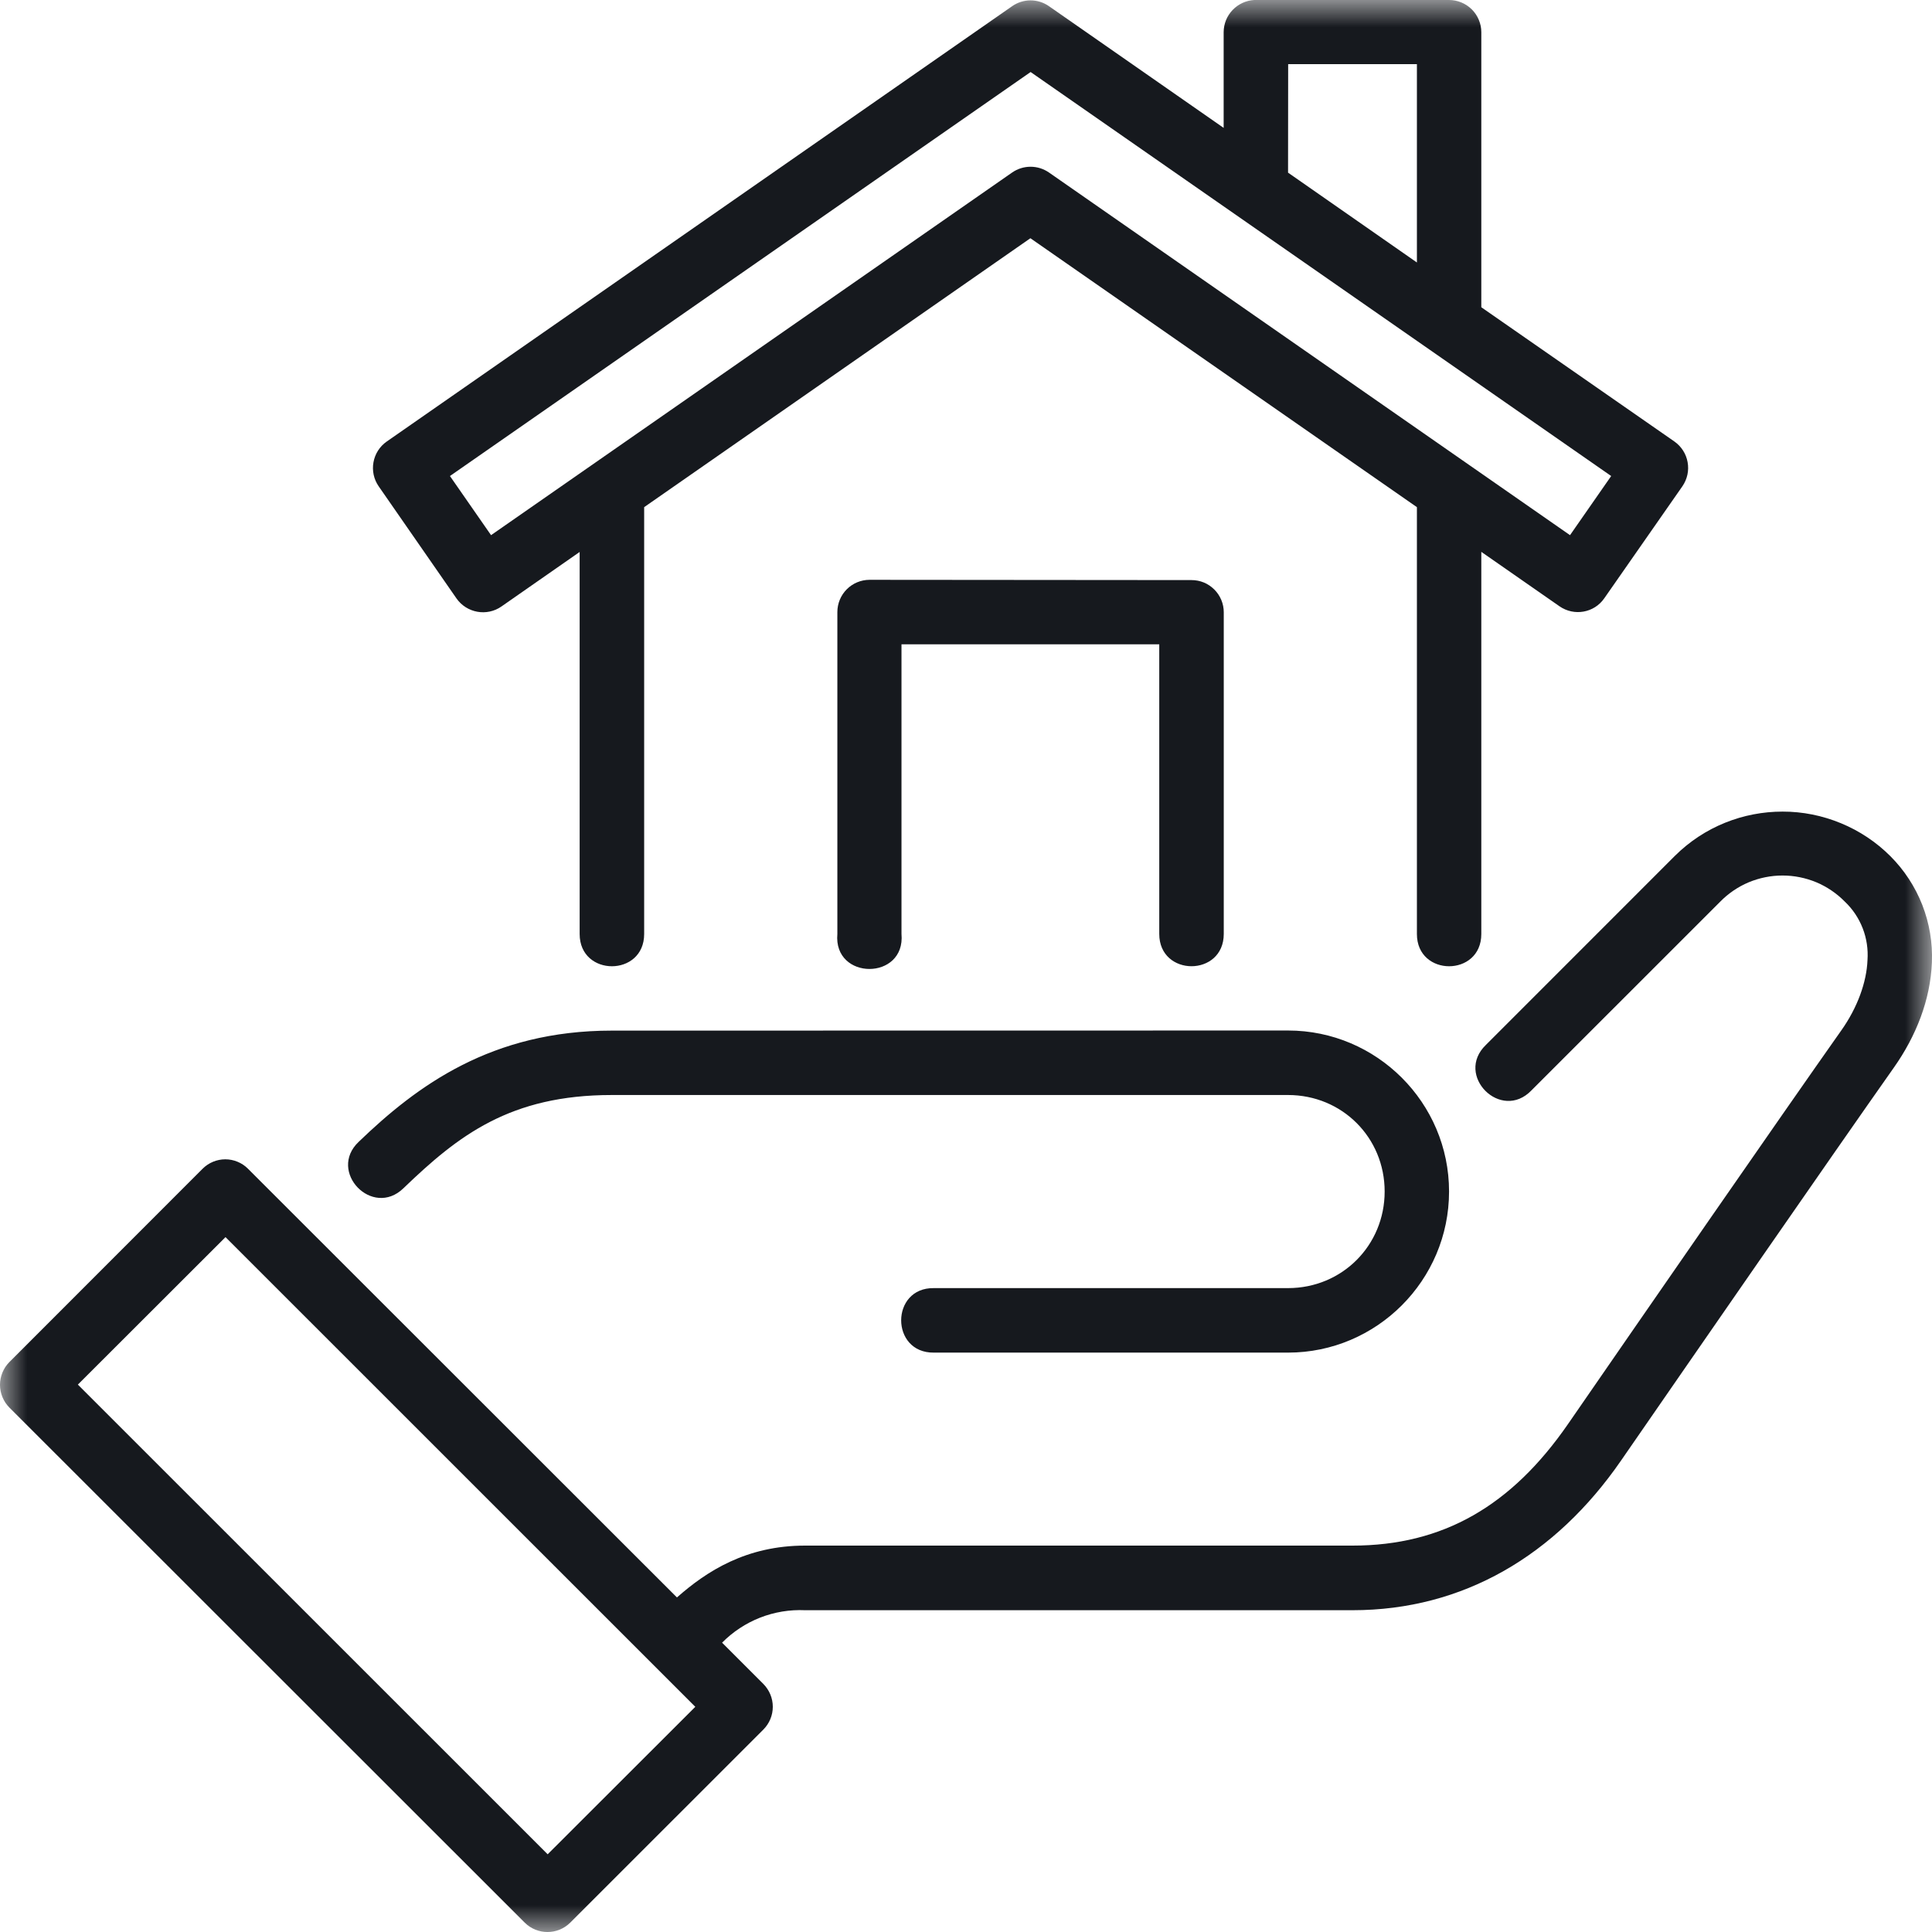 <svg width="36" height="36" viewBox="0 0 36 36" fill="none" xmlns="http://www.w3.org/2000/svg">
<mask id="mask0_920_67" style="mask-type:alpha" maskUnits="userSpaceOnUse" x="0" y="0" width="36" height="36">
<rect width="36" height="36" fill="#D9D9D9"/>
</mask>
<g mask="url(#mask0_920_67)">
<path d="M22.801 0.599V2.383L19.547 0.116C19.446 0.045 19.326 0.007 19.203 0.007C19.08 0.007 18.96 0.045 18.859 0.116L7.205 8.228C7.075 8.319 6.987 8.458 6.959 8.614C6.931 8.769 6.965 8.93 7.055 9.06L8.506 11.151C8.697 11.423 9.073 11.491 9.345 11.3L10.801 10.285V17.404C10.801 18.205 12.003 18.205 12.003 17.404V9.45L19.2 4.439L26.402 9.45V17.404C26.402 18.205 27.602 18.205 27.602 17.404V10.283L29.06 11.298C29.332 11.486 29.704 11.421 29.893 11.149L31.351 9.058C31.44 8.927 31.475 8.767 31.446 8.611C31.418 8.455 31.329 8.317 31.199 8.226L27.602 5.725V0.599C27.602 0.52 27.586 0.442 27.555 0.369C27.525 0.296 27.48 0.23 27.424 0.174C27.368 0.119 27.302 0.075 27.229 0.045C27.156 0.015 27.078 -0 26.999 4.29452e-06H23.372C23.219 0.008 23.074 0.075 22.968 0.186C22.861 0.297 22.802 0.445 22.801 0.599ZM24.003 1.195H26.402V4.891L24.001 3.217L24.003 1.195ZM19.204 1.342L30.022 8.87L29.255 9.972L19.547 3.215C19.446 3.145 19.326 3.107 19.203 3.107C19.08 3.107 18.96 3.145 18.859 3.215L9.15 9.972L8.384 8.87L19.204 1.342ZM16.201 10.804C16.042 10.805 15.89 10.868 15.778 10.981C15.666 11.093 15.603 11.246 15.603 11.405V17.402C15.525 18.273 16.877 18.273 16.798 17.402V12.006H21.601V17.402C21.601 18.205 22.803 18.205 22.803 17.402V11.409C22.803 11.331 22.788 11.252 22.757 11.179C22.727 11.107 22.683 11.04 22.627 10.985C22.571 10.929 22.505 10.884 22.432 10.854C22.359 10.824 22.281 10.809 22.202 10.809L16.201 10.804ZM33.215 15.123C32.487 15.123 31.759 15.4 31.206 15.951L27.688 19.47C27.099 20.037 27.97 20.907 28.536 20.318L32.054 16.801C32.205 16.647 32.386 16.524 32.585 16.44C32.785 16.357 32.999 16.314 33.215 16.314C33.431 16.314 33.645 16.357 33.845 16.44C34.044 16.524 34.225 16.647 34.376 16.801C34.523 16.94 34.636 17.11 34.709 17.298C34.782 17.486 34.812 17.688 34.798 17.89C34.782 18.3 34.612 18.774 34.31 19.2C33.163 20.826 30.593 24.542 29.219 26.533C28.165 28.059 26.888 28.8 25.203 28.8H15.002C13.909 28.8 13.171 29.274 12.614 29.766L4.621 21.778C4.566 21.722 4.5 21.678 4.427 21.648C4.355 21.618 4.277 21.602 4.198 21.602C4.12 21.602 4.042 21.618 3.969 21.648C3.897 21.678 3.831 21.722 3.775 21.778L0.176 25.379C0.12 25.434 0.076 25.501 0.046 25.574C0.016 25.646 0 25.725 0 25.804C0 25.883 0.016 25.961 0.046 26.034C0.076 26.107 0.12 26.173 0.176 26.229L9.779 35.827C10.012 36.058 10.391 36.058 10.624 35.827L14.226 32.226C14.337 32.114 14.4 31.962 14.4 31.803C14.4 31.645 14.337 31.493 14.226 31.38L13.455 30.609C13.656 30.406 13.897 30.247 14.164 30.142C14.43 30.038 14.716 29.991 15.002 30.004H25.203C27.264 30.004 28.985 28.984 30.206 27.215C31.58 25.227 34.152 21.506 35.29 19.892C35.703 19.307 35.971 18.631 35.998 17.933C36.013 17.567 35.952 17.203 35.819 16.862C35.685 16.521 35.483 16.212 35.224 15.953C34.961 15.69 34.647 15.481 34.302 15.339C33.958 15.197 33.588 15.122 33.215 15.123ZM11.4 19.204C9.159 19.204 7.771 20.229 6.683 21.277C6.1 21.83 6.939 22.703 7.518 22.141C8.538 21.159 9.504 20.404 11.4 20.404H24.001C25.01 20.404 25.801 21.198 25.801 22.202C25.801 23.206 25.008 24.002 24.001 24.002H17.401C16.589 23.991 16.589 25.213 17.401 25.204H24.001C25.654 25.204 27.001 23.855 27.001 22.202C27.001 20.549 25.654 19.202 24.001 19.202L11.4 19.204ZM4.202 23.052L12.956 31.804L10.205 34.552L1.451 25.8L4.202 23.052Z" fill="#16191E"/>
</g>
</svg>
